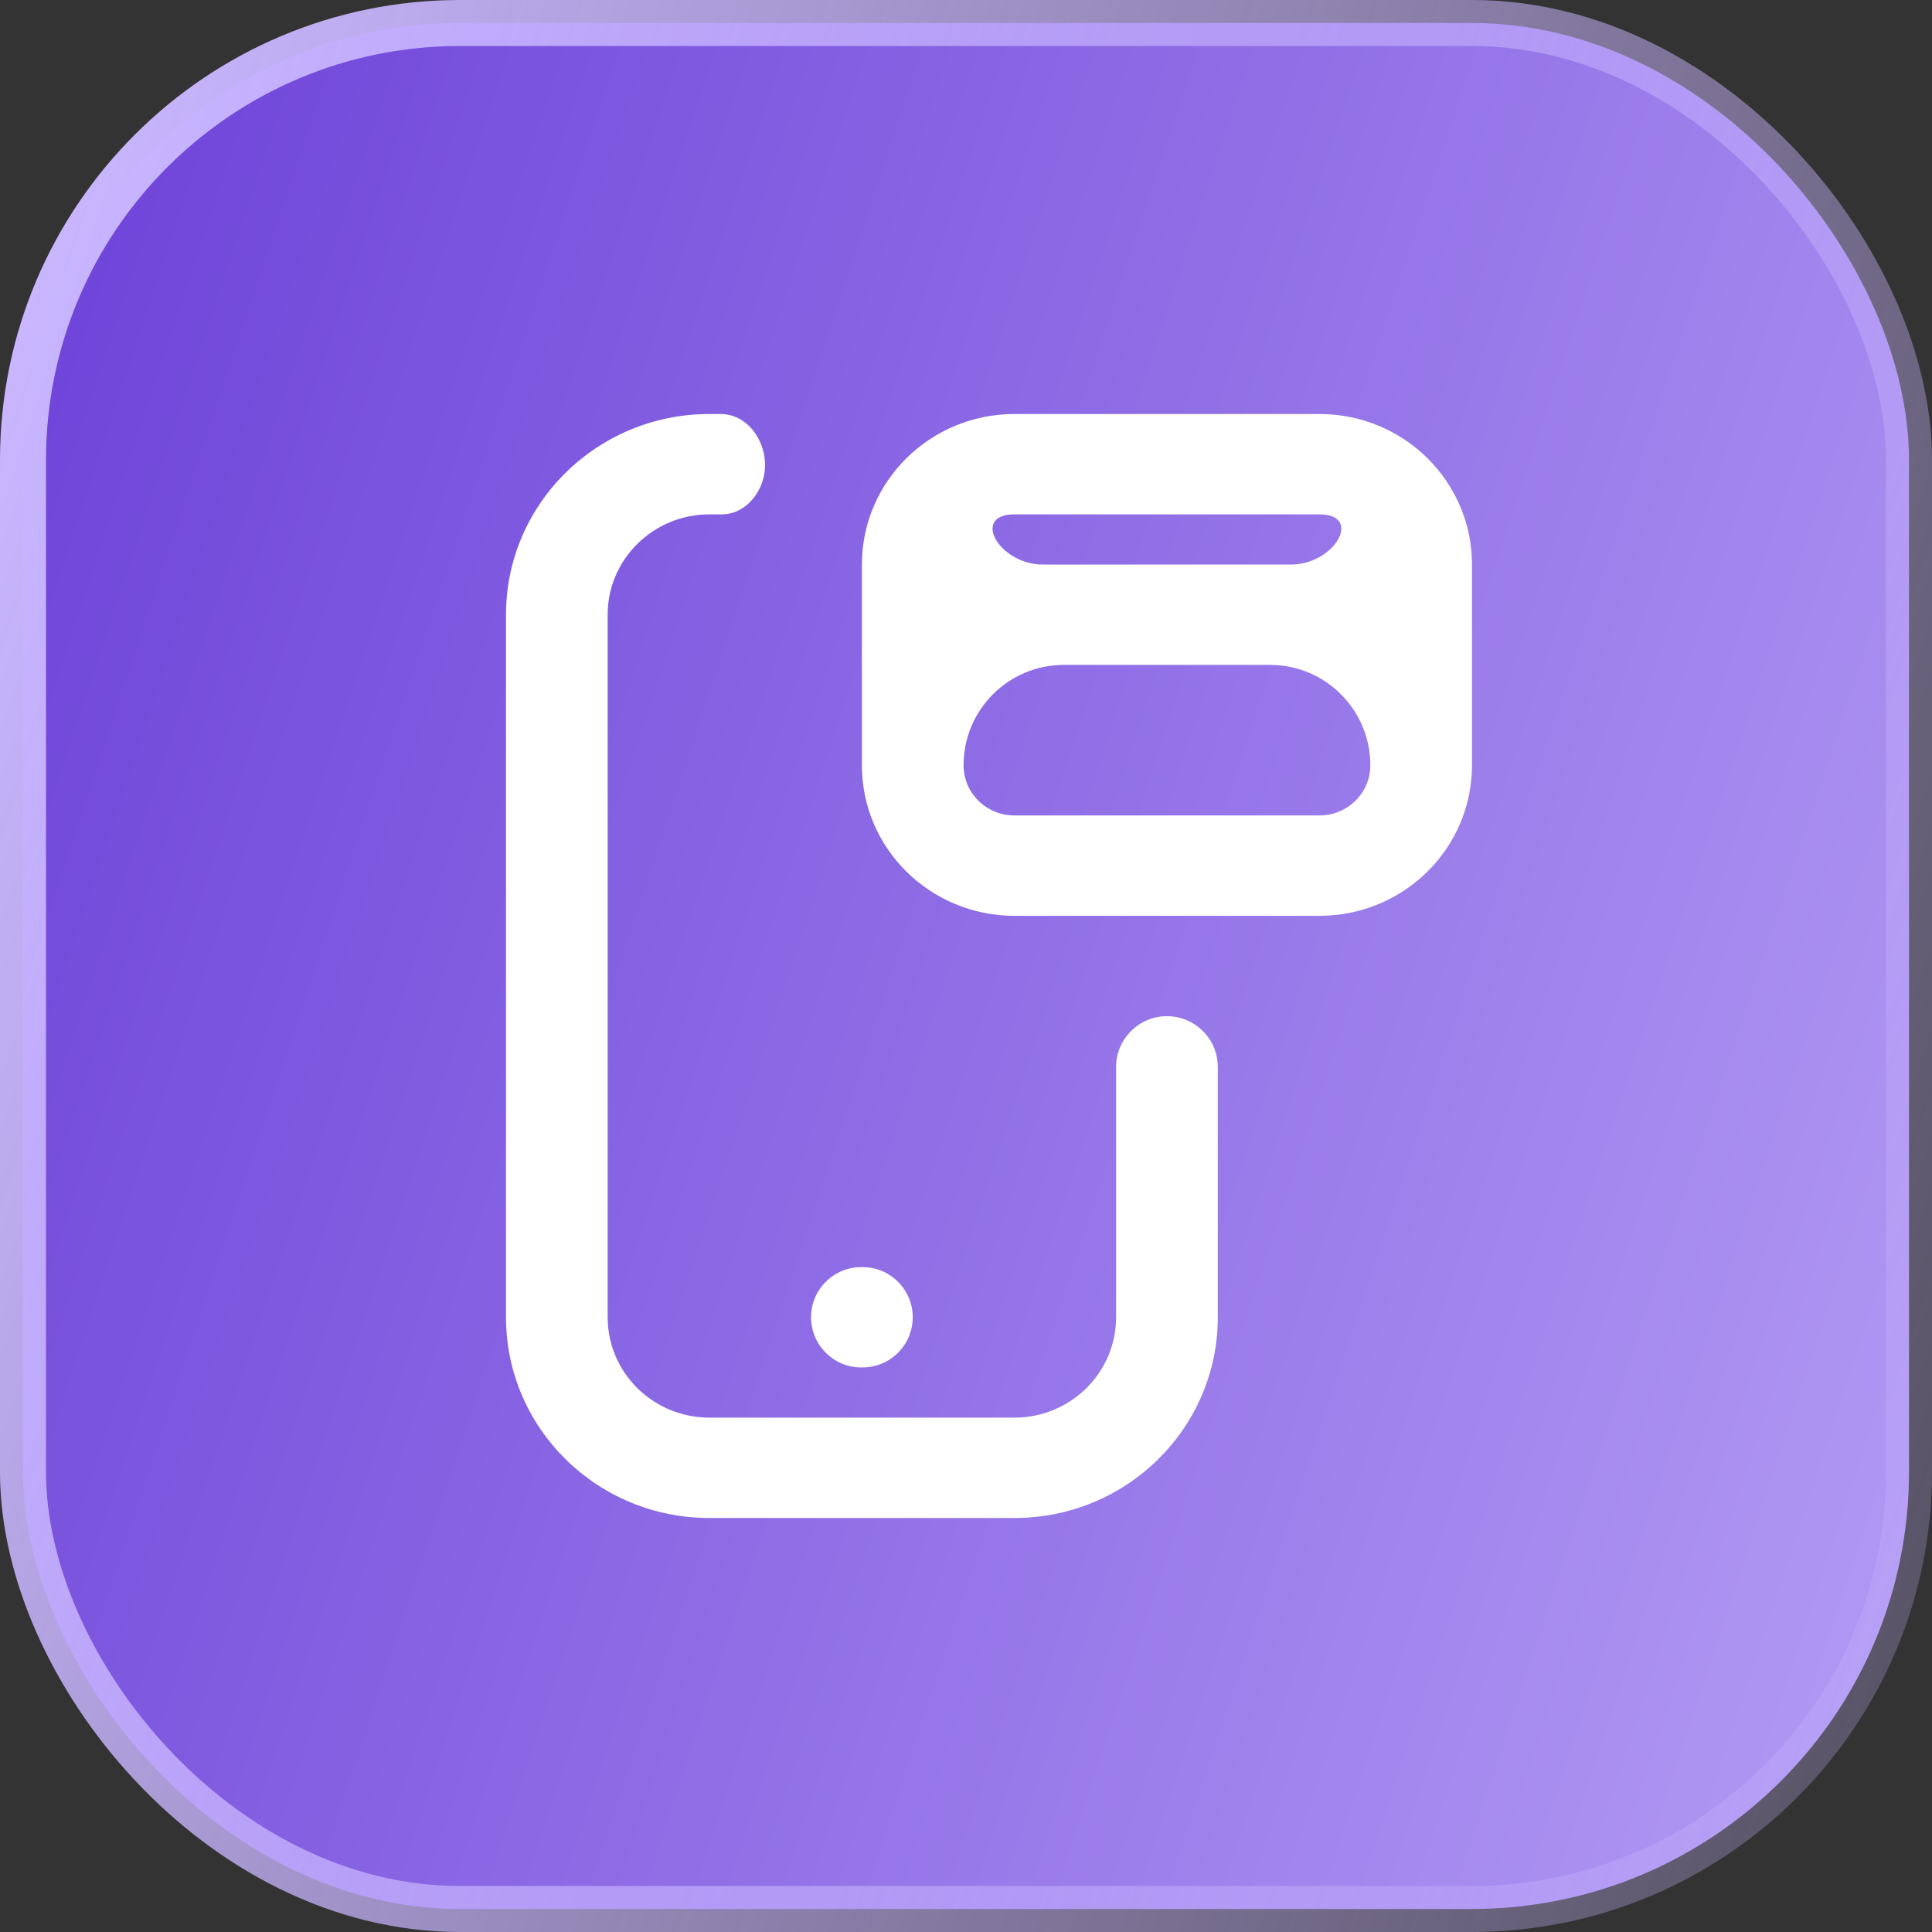 <?xml version="1.0" encoding="UTF-8"?> <svg xmlns="http://www.w3.org/2000/svg" width="42" height="42" viewBox="0 0 42 42" fill="none"><rect x="0" y="0" width="42" height="42" fill="#333333" stroke="none"/> <rect x="0.5" y="0.5" width="41" height="41" rx="9.5" fill="url(#paint0_linear_798_547)" stroke="url(#paint1_linear_798_547)"></rect> <path d="M13.21 13.364C13.21 12.159 14.2 11.182 15.421 11.182H15.693C16.153 11.182 16.52 10.787 16.609 10.336C16.735 9.704 16.308 9 15.664 9H15.421C12.979 9 11 10.954 11 13.364V28.636C11 31.046 12.979 33 15.421 33H22.053C24.494 33 26.474 31.046 26.474 28.636V23.196C26.474 22.586 25.979 22.091 25.368 22.091C24.758 22.091 24.263 22.586 24.263 23.196V28.636C24.263 29.841 23.273 30.818 22.053 30.818H15.421C14.2 30.818 13.21 29.841 13.21 28.636V13.364Z" fill="white"></path> <path d="M17.632 28.636C17.632 29.239 18.12 29.727 18.723 29.727H18.751C19.354 29.727 19.842 29.239 19.842 28.636C19.842 28.034 19.354 27.546 18.751 27.546H18.723C18.12 27.546 17.632 28.034 17.632 28.636Z" fill="white"></path> <path fill-rule="evenodd" clip-rule="evenodd" d="M22.053 9C20.221 9 18.737 10.465 18.737 12.273V16.636C18.737 18.444 20.221 19.909 22.053 19.909H28.684C30.515 19.909 32 18.444 32 16.636V12.273C32 10.465 30.515 9 28.684 9H22.053ZM22.672 12.273C21.72 12.273 21.1 11.182 22.053 11.182H28.684C29.637 11.182 29.017 12.273 28.064 12.273H22.672ZM23.129 14.454C21.924 14.454 20.947 15.431 20.947 16.636C20.947 17.239 21.442 17.727 22.053 17.727H28.684C29.295 17.727 29.79 17.239 29.79 16.636C29.79 15.431 28.813 14.454 27.608 14.454H23.129Z" fill="white"></path> <defs> <linearGradient id="paint0_linear_798_547" x1="2.748" y1="-3.79388e-06" x2="63.731" y2="20.184" gradientUnits="userSpaceOnUse"> <stop stop-color="#6E44D9"></stop> <stop offset="1" stop-color="#C8B5FC"></stop> </linearGradient> <linearGradient id="paint1_linear_798_547" x1="2.748" y1="-3.79388e-06" x2="63.731" y2="20.184" gradientUnits="userSpaceOnUse"> <stop stop-color="#C9B6FF"></stop> <stop offset="1" stop-color="#C9B6FF" stop-opacity="0"></stop> </linearGradient> </defs> </svg> 